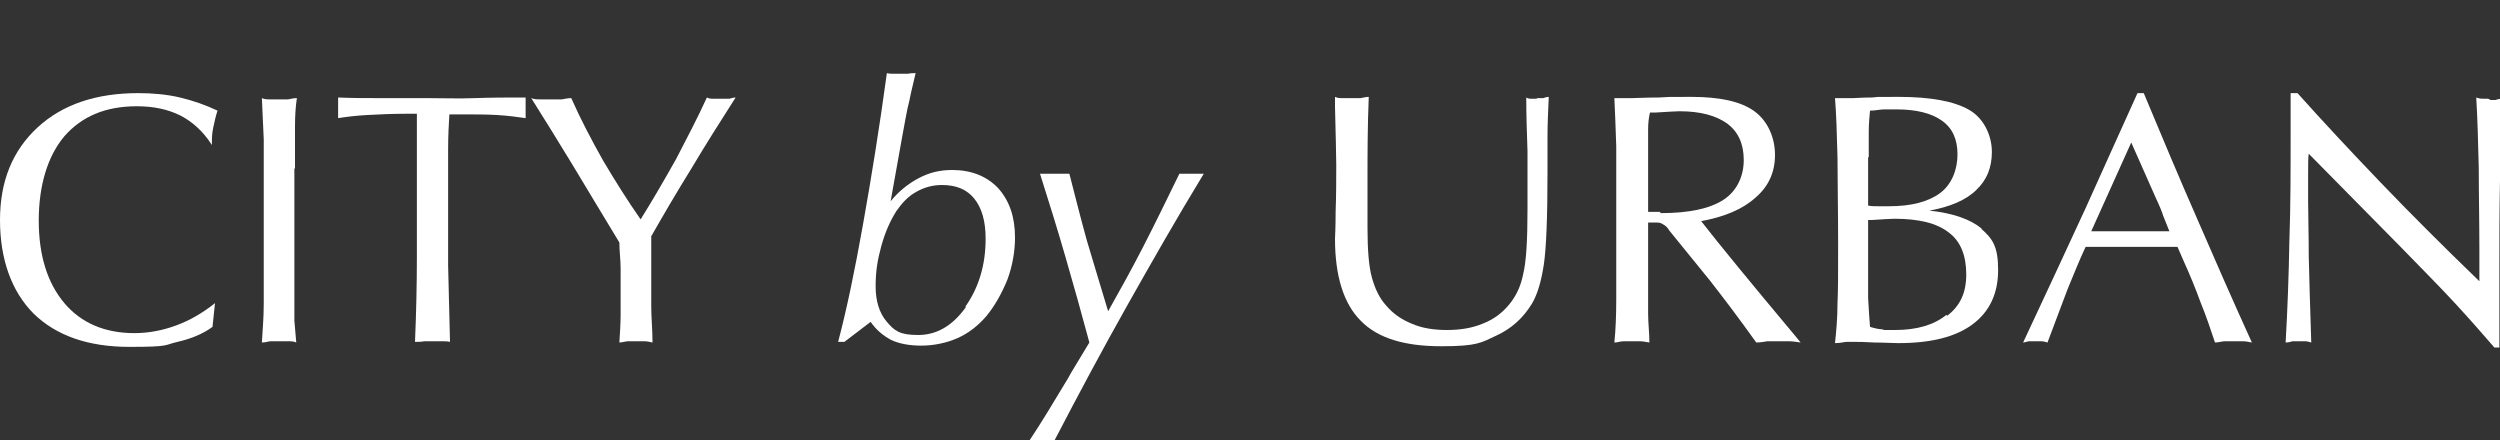 <?xml version="1.0" encoding="UTF-8"?>
<svg id="Layer_1" xmlns="http://www.w3.org/2000/svg" version="1.1" viewBox="0 0 400 70.4">
  <rect x="0" y="0" width="400" height="70.4" fill="#333333" stroke="none"/>
  <!-- Generator: Adobe Illustrator 29.8.1, SVG Export Plug-In . SVG Version: 2.1.1 Build 2)  -->
  <defs>
    <style>
      .st0 {
        fill: #fff;
      }
    </style>
  </defs>
  <path class="st0" d="M21.9,17c2.7,0,5,.5,7,1.5,1.9,1,3.6,2.5,5,4.7,0-.9,0-1.8.2-2.7.2-.9.4-1.9.7-2.8-1.9-.9-3.9-1.6-6-2.1-2.1-.5-4.4-.7-6.7-.7-6.7,0-12.1,1.8-16.1,5.5C2,24.1,0,29,0,35.2s1.8,11.4,5.4,15c3.6,3.5,8.7,5.3,15.3,5.3s5.5-.3,7.7-.8c2.2-.5,4.1-1.3,5.6-2.4l.4-3.8c-2,1.6-4.1,2.8-6.3,3.6-2.2.8-4.4,1.2-6.6,1.2-4.7,0-8.5-1.6-11.2-4.8-2.7-3.2-4.1-7.6-4.1-13.2s1.4-10.3,4.1-13.5c2.8-3.2,6.6-4.8,11.6-4.8Z"/>
  <path class="st0" d="M47.2,26.9c0-2.8,0-5,0-6.7,0-1.7.1-3.2.3-4.5-.5,0-.9.1-1.4.2-.5,0-.9,0-1.5,0s-1,0-1.4,0c-.4,0-.9,0-1.3-.2.1,1.9.2,4.1.3,6.6,0,2.5,0,6.9,0,13v4.8c0,3.4,0,6.3,0,8.5,0,2.3-.2,4.4-.3,6.2.4,0,.9-.1,1.3-.2.5,0,1,0,1.5,0s1,0,1.4,0c.4,0,.9,0,1.3.2-.1-1-.2-2.2-.3-3.5,0-1.3,0-3.5,0-6.5v-17.8Z"/>
  <path class="st0" d="M84.1,15.6c-2.8,0-5.5,0-8.1.1s-5.2,0-7.7,0-4.9,0-7.3,0c-2.4,0-4.7,0-6.9-.1,0,.4,0,.8,0,1,0,.3,0,.5,0,.7s0,.4,0,.7c0,.2,0,.6,0,.9,1.3-.2,2.8-.4,4.7-.5,1.8-.1,3.9-.2,6.3-.2h1.6v9.6c0,4.2,0,8.6,0,13.1,0,4.5-.1,9.1-.3,13.8.5,0,1,0,1.5-.1.5,0,.9,0,1.4,0s.9,0,1.4,0c.4,0,.9,0,1.3.1-.1-4.2-.2-8.3-.3-12.2,0-4,0-7.8,0-11.4s0-5.3,0-7.3c0-2,.1-3.9.2-5.5h1.7c2.2,0,4.2,0,5.9.1,1.7.1,3.2.3,4.6.5,0-.2,0-.4,0-.7,0-.2,0-.6,0-1.1s0-.8,0-1.1c0-.2,0-.4,0-.6Z"/>
  <path class="st0" d="M115.3,15.8c-.4,0-.8,0-1.1,0-.4,0-.7,0-1.1-.2-1.5,3.3-3.2,6.5-4.9,9.8-1.8,3.2-3.7,6.5-5.7,9.7-2.1-3-4.1-6.2-6-9.4-1.8-3.2-3.6-6.6-5.1-10-.5,0-1,.1-1.5.2-.5,0-1.1,0-1.7,0s-1.2,0-1.7,0c-.5,0-1,0-1.5-.2,2,3.2,4.2,6.7,6.5,10.5,2.3,3.8,4.8,8,7.6,12.6,0,1.4.2,2.8.2,4.1,0,1.3,0,2.5,0,3.7s0,2.5,0,3.8c0,1.3-.1,2.8-.2,4.4.5,0,1-.2,1.4-.2.4,0,.9,0,1.3,0s.9,0,1.3,0c.4,0,.9.1,1.3.2,0-2-.2-4-.2-5.8,0-1.8,0-3.5,0-5.1s0-1.5,0-2.4c0-.8,0-2.1,0-3.7,2-3.5,4.1-7.1,6.4-10.8,2.2-3.7,4.6-7.5,7.1-11.4-.3,0-.7.1-1,.2-.4,0-.8,0-1.2,0Z"/>
  <path class="st0" d="M152.3,27.2c-1.9,0-3.6.4-5.3,1.3-1.7.9-3.2,2.1-4.5,3.7l1.9-10.6c.4-2.1.7-4,1.1-5.5.3-1.6.7-3,1-4.4-.4,0-.8,0-1.2.1-.4,0-.8,0-1.2,0s-.8,0-1.1,0c-.4,0-.7,0-1.1-.1-1.2,8.8-2.5,16.8-3.8,24.1-1.3,7.3-2.6,13.6-4,18.9h1l4.2-3.2c.9,1.3,2,2.2,3.3,2.9,1.3.6,2.9.9,4.8.9s4-.4,5.8-1.2c1.8-.8,3.3-2,4.6-3.5,1.4-1.7,2.5-3.7,3.4-5.9.8-2.2,1.2-4.5,1.2-6.7,0-3.3-.9-5.9-2.7-7.9-1.8-1.9-4.3-2.9-7.3-2.9ZM154.5,49.2c-2.1,2.9-4.6,4.4-7.6,4.4s-3.8-.7-5-2.1c-1.2-1.4-1.8-3.3-1.8-5.7s.3-4.2.9-6.4c.6-2.2,1.4-4,2.4-5.6.9-1.3,1.9-2.4,3.2-3.1,1.2-.7,2.6-1.1,4.1-1.1,2.3,0,4,.7,5.2,2.2,1.2,1.5,1.8,3.6,1.8,6.4,0,4.2-1.1,7.8-3.2,10.8Z"/>
  <path class="st0" d="M190.6,27.8c-.2,0-.4,0-.7,0-.3,0-.7,0-1.2,0-2,4.1-3.9,8-5.8,11.7-1.9,3.7-3.8,7.1-5.6,10.3-1.2-3.9-2.3-7.7-3.4-11.3-1-3.6-1.9-7.2-2.8-10.7-.3,0-.5,0-.8,0-.3,0-.8,0-1.4,0s-1.1,0-1.5,0c-.3,0-.7,0-1,0,1.4,4.4,2.8,8.9,4.1,13.4,1.3,4.5,2.6,9.1,3.8,13.6l-2.9,4.8-.5.9c-2.4,4-4.4,7.3-6.2,10,.2,0,.4,0,.7,0,.3,0,.7,0,1.2,0s1,0,1.3,0c.3,0,.5,0,.8,0,3.8-7.3,7.7-14.6,11.7-21.7,4-7.1,8-14.1,12.2-21,0,0,0,0-.2,0-.8,0-1.3,0-1.7,0Z"/>
  <path class="st0" d="M246,15.8c-.3,0-.6,0-.9,0-.3,0-.6,0-.9-.2,0,2.8.1,5.6.2,8.6,0,3,0,6.1,0,9.3,0,4.9-.2,8.4-.7,10.4-.4,2-1.2,3.6-2.3,4.9-1.1,1.3-2.4,2.3-4.2,3-1.7.7-3.6,1-5.7,1s-4-.3-5.6-1c-1.7-.7-3-1.6-4.1-2.9-1.1-1.2-1.8-2.7-2.3-4.5-.5-1.8-.7-4.5-.7-8s0-3.9,0-7.8c0-3.8,0-8.2.2-13.1-.4,0-.8.1-1.3.2-.4,0-1,0-1.5,0s-.9,0-1.4,0c-.4,0-.8,0-1.2-.2,0,.4,0,.9,0,1.6.1,4.4.2,7.5.2,9.3s0,4.9-.1,7.5c0,2.6-.1,4.1-.1,4.3,0,6,1.4,10.4,4.1,13.1,2.7,2.8,7,4.1,12.9,4.1s6.4-.6,8.8-1.7c2.4-1.1,4.3-2.8,5.7-5.1.9-1.5,1.5-3.6,1.9-6.2.4-2.6.6-7.6.6-14.9v-1.5c0-.9,0-2.2,0-4.2,0-1.9.1-4,.2-6.3-.3,0-.6.1-.9.2-.3,0-.7,0-1.1,0Z"/>
  <path class="st0" d="M272.1,35.4c3.8-.7,6.7-1.9,8.8-3.8,2.1-1.8,3.1-4.1,3.1-6.8s-1.1-5.4-3.3-7-5.6-2.3-10.1-2.3-3.1,0-5.2.1c-2.1,0-3.5.1-4.3.1s-1.1,0-2.2,0c-.2,0-.4,0-.6,0,.1,2.1.2,4.7.3,7.7,0,3,0,7,0,11.9s0,10,0,12.6c0,2.6-.1,4.9-.3,6.9.5,0,1-.2,1.5-.2.5,0,.9,0,1.3,0s.9,0,1.3,0c.4,0,.9.1,1.5.2,0-1.6-.2-3.1-.2-4.6,0-1.4,0-2.8,0-4.1v-10.5s0,0,.1,0c.4,0,.8,0,1,0,.5,0,.9,0,1.3.3.4.2.7.5,1,1l6.5,8c1,1.3,2.1,2.7,3.3,4.3,1.2,1.6,2.6,3.5,4.1,5.6.6,0,1.2-.1,1.8-.2.6,0,1.1,0,1.7,0s1.1,0,1.7,0c.6,0,1.2.1,1.9.2l-.9-1.1c-7.2-8.6-12.2-14.7-15-18.3ZM265.6,33.9c-.5,0-.9,0-1.1,0-.3,0-.5,0-.8,0v-10.1c0-1.1,0-2.2,0-3.1,0-1,.1-1.9.3-2.7.2,0,.6,0,1,0,1.8-.1,3-.2,3.7-.2,3.4,0,5.9.7,7.7,2,1.7,1.3,2.6,3.2,2.6,5.8s-1.1,5-3.3,6.4c-2.2,1.4-5.5,2.1-10,2.1Z"/>
  <path class="st0" d="M317.1,36.6c-1.8-1.5-4.6-2.5-8.4-2.9,3.3-.6,5.9-1.7,7.5-3.3,1.7-1.6,2.5-3.6,2.5-6.1s-1.2-5.3-3.6-6.7c-2.4-1.4-6.2-2.1-11.3-2.1s-2.6,0-4.3.1c-1.6,0-2.6.1-3,.1s-.9,0-1.8,0c-.4,0-.8,0-1.1,0,.2,2.4.3,5.6.4,9.5,0,3.9.1,8.5.1,13.9s0,7.1-.1,9.4c0,2.4-.2,4.5-.4,6.4.9,0,1.5-.2,1.9-.2.4,0,.8,0,1.2,0,.6,0,1.6,0,3.2.1,1.5,0,2.8.1,3.8.1,5.3,0,9.2-1,11.9-3,2.7-2,4.1-4.9,4.1-8.7s-.9-5-2.7-6.6ZM299,25.1c0-1.5,0-2.8,0-4,0-1.2.1-2.3.2-3.4.9,0,1.6-.2,2.3-.2.7,0,1.3,0,1.9,0,3.2,0,5.6.6,7.3,1.8,1.7,1.2,2.5,3,2.5,5.4s-.9,4.8-2.8,6.2c-1.9,1.4-4.6,2.1-8.2,2.1s-1,0-1.6,0c-.6,0-1.1,0-1.7-.1v-7.7ZM311.4,50.4c-2,1.6-4.7,2.4-8.2,2.4s-1.3,0-1.9-.1c-.7,0-1.4-.2-2.1-.4-.1-1.3-.2-2.8-.3-4.6,0-1.7,0-4,0-6.8v-5.7c.2,0,.4,0,.6,0,1.7-.1,2.9-.2,3.6-.2,3.9,0,6.8.7,8.7,2.2,1.9,1.4,2.8,3.7,2.8,6.7s-1,5-3,6.6Z"/>
  <path class="st0" d="M343.1,14.9h-1.1c-2.6,5.8-5.4,11.9-8.3,18.4-3,6.5-6.3,13.6-10,21.5.3,0,.7-.2,1-.2.3,0,.6,0,.9,0s.7,0,1,0c.3,0,.7.1,1,.2,1.2-3.2,2.3-6.1,3.2-8.5,1-2.4,1.9-4.7,2.9-6.8.9,0,1.8,0,2.8,0,1,0,2.5,0,4.6,0s3.5,0,4.5,0c1,0,1.9,0,2.8,0l1,2.3c1,2.2,1.9,4.4,2.7,6.6.9,2.2,1.6,4.3,2.3,6.4.6,0,1.1-.2,1.6-.2.5,0,1,0,1.4,0s.9,0,1.4,0c.5,0,1,.1,1.5.2-3-6.6-5.9-13.2-8.8-19.9-2.9-6.6-5.7-13.3-8.5-20ZM342.7,37c-1.8,0-3,0-3.6,0s-1.7,0-2.7,0c-1,0-1.6,0-1.8,0l6.4-14.2c1.9,4.3,3.2,7.2,3.9,8.8.7,1.5,1.1,2.5,1.2,2.9l1,2.5c-1.2,0-2.6,0-4.4,0Z"/>
  <path class="st0" d="M398.1,15.8c-.2,0-.5,0-.7,0-.3,0-.7,0-1.2-.2.2,3.3.3,7.1.4,11.2,0,4.2.1,8.5.1,13.1s0,2.2,0,4.2c0,.4,0,.7,0,.9-5.9-5.7-11.2-11-15.8-15.8-4.6-4.8-9.1-9.6-13.3-14.3h-1.1v6.1c0,6.1,0,12-.2,17.6-.1,5.6-.3,11-.6,16.2.4,0,.8-.1,1.1-.2.3,0,.6,0,1,0s.6,0,1,0c.3,0,.7.1,1,.2-.2-5.6-.3-10.2-.4-13.8,0-3.6-.1-6.6-.1-8.9s0-2.5,0-4.2,0-2.8.1-3.3l14.4,14.6c3.3,3.4,6.3,6.4,8.8,9.1s4.6,5.1,6.5,7.3h.8c0-3.2,0-5.7,0-7.6,0-1.9,0-3.7,0-5.4,0-4.6,0-9.2.1-13.6,0-4.4.2-8.9.4-13.2-.5,0-.9.1-1.1.2-.3,0-.5,0-.8,0Z"/>
</svg>